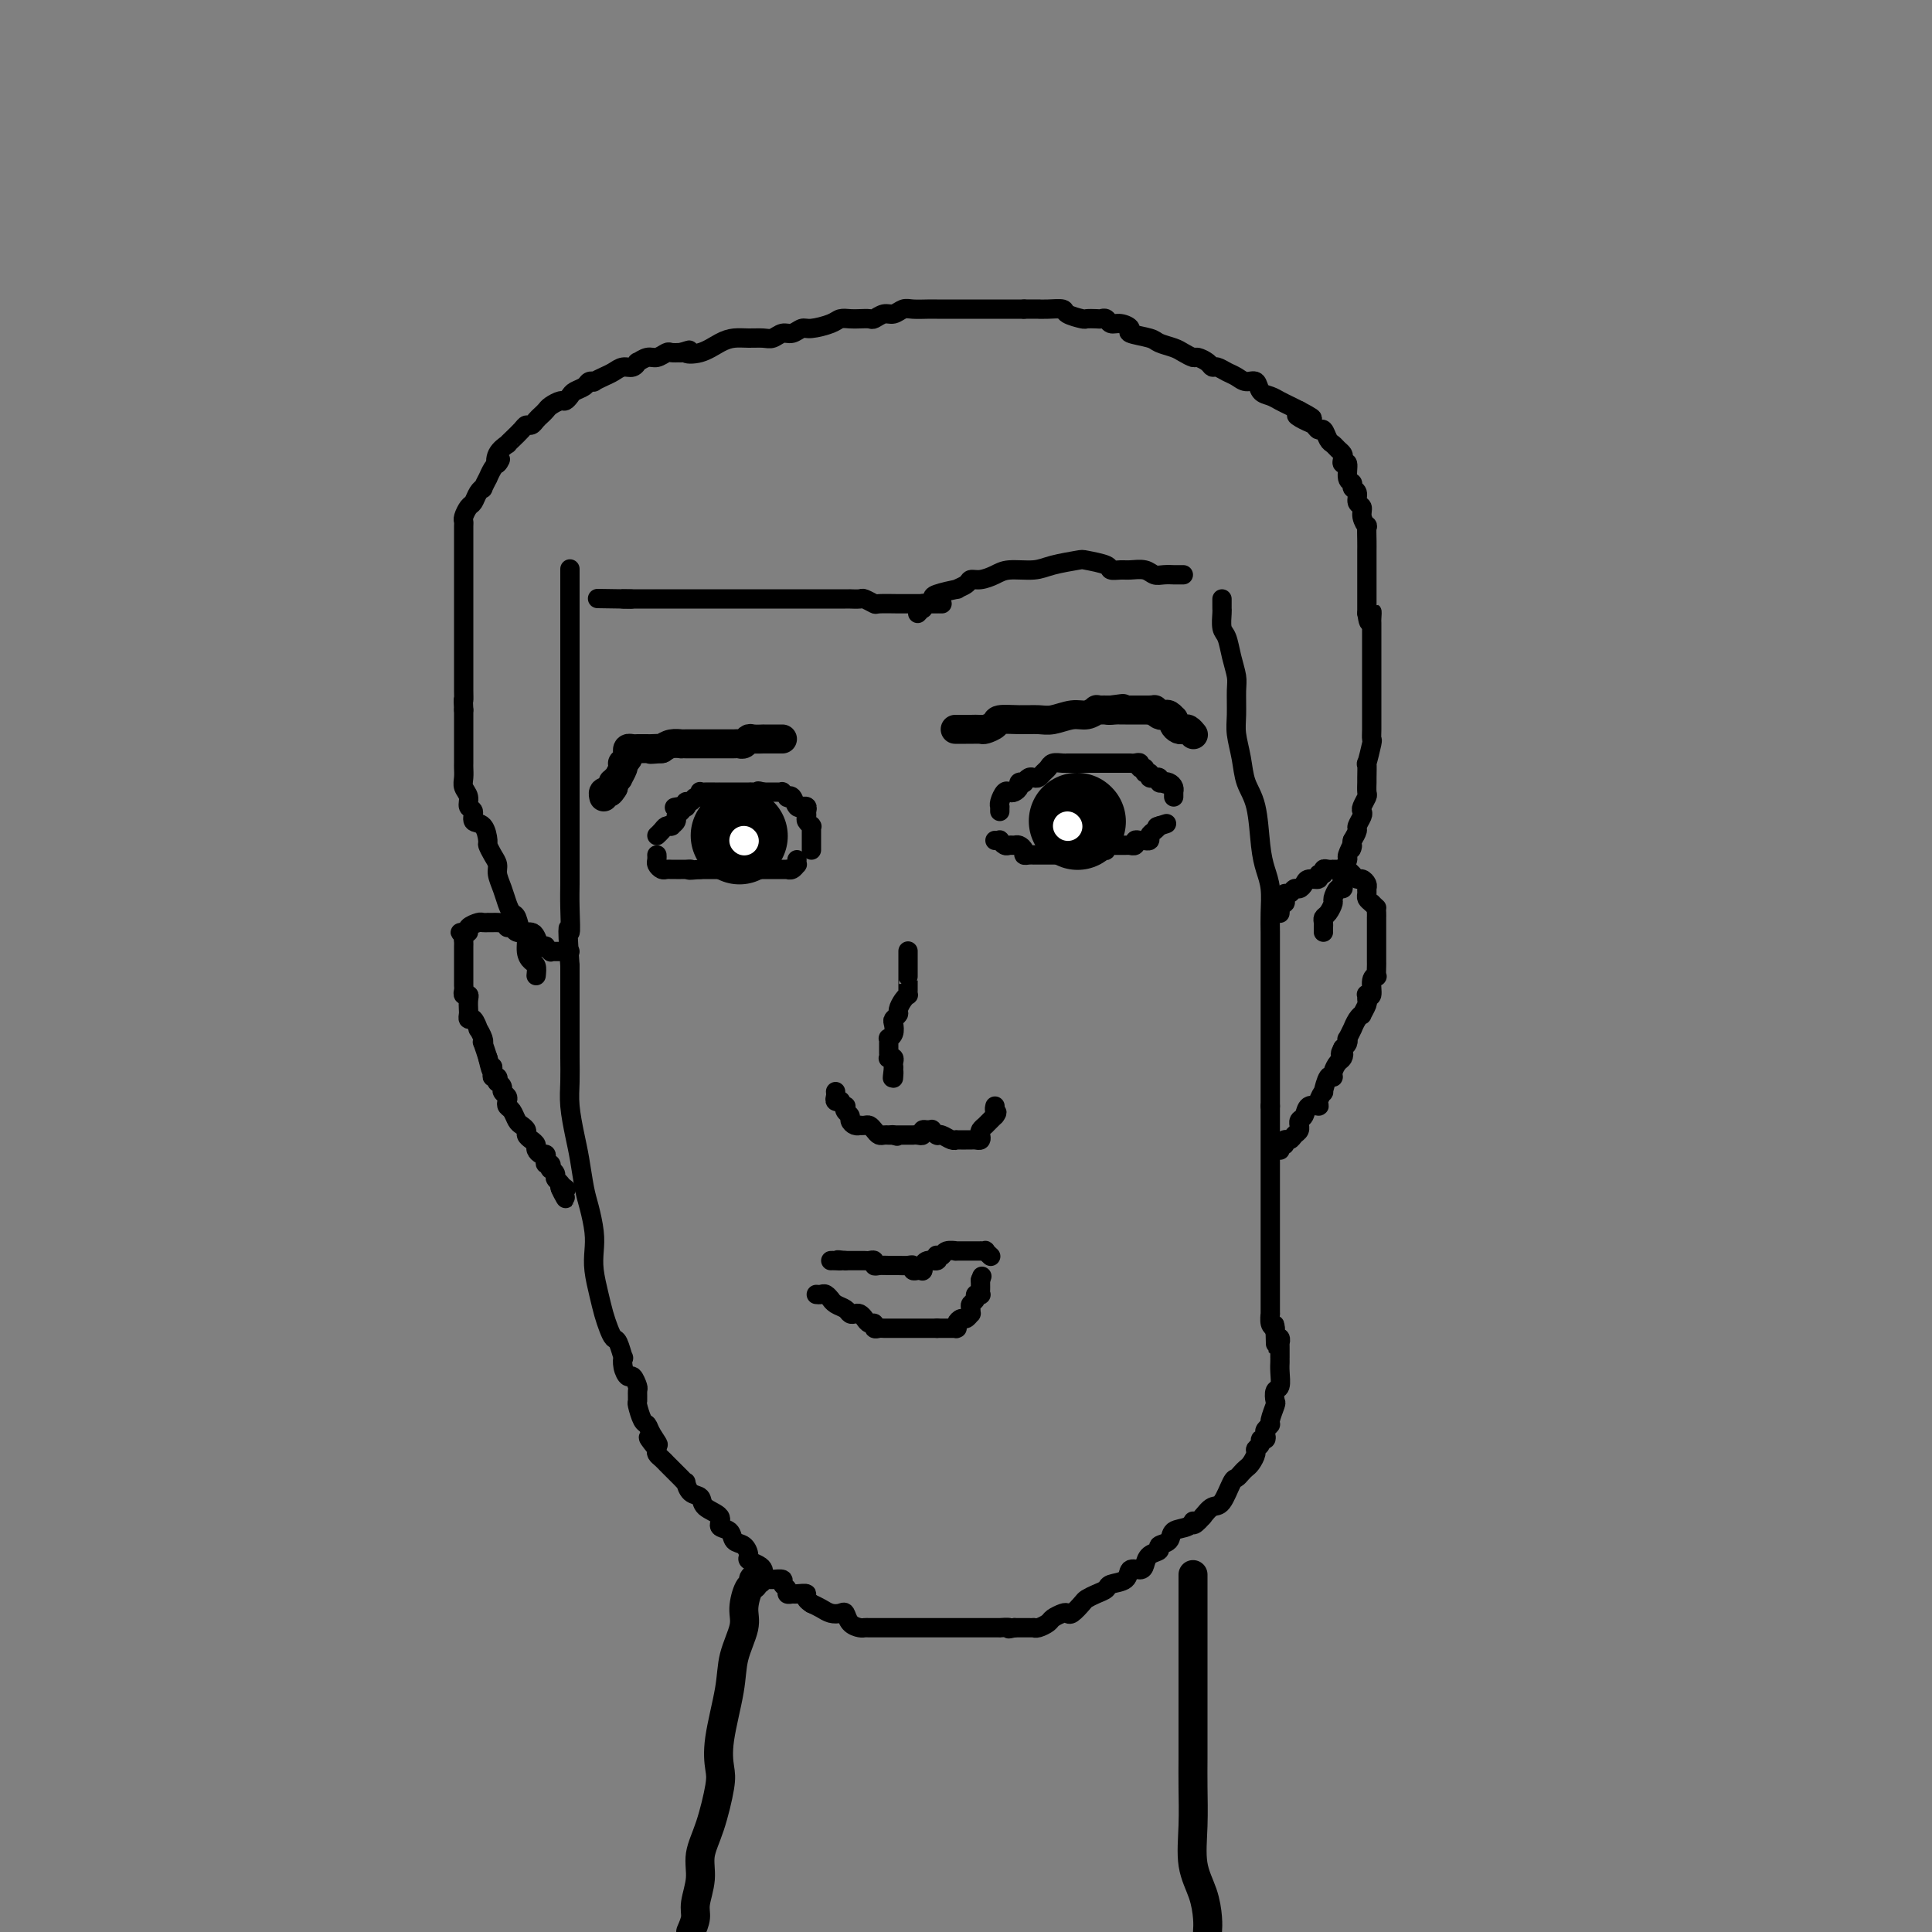<svg viewBox='0 0 400 400' version='1.1' xmlns='http://www.w3.org/2000/svg' xmlns:xlink='http://www.w3.org/1999/xlink'><rect x="0" y="0" width="400" height="400" fill="#808080" stroke="none"/><g fill='none' stroke='#000000' stroke-width='4' stroke-linecap='round' stroke-linejoin='round'><path d='M190,127c0.417,-0.455 0.834,-0.910 1,-1c0.166,-0.090 0.083,0.183 0,0c-0.083,-0.183 -0.164,-0.824 0,-1c0.164,-0.176 0.574,0.111 1,0c0.426,-0.111 0.867,-0.621 1,-1c0.133,-0.379 -0.043,-0.627 1,-1c1.043,-0.373 3.304,-0.870 4,-1c0.696,-0.130 -0.172,0.106 0,0c0.172,-0.106 1.384,-0.554 2,-1c0.616,-0.446 0.636,-0.889 1,-1c0.364,-0.111 1.071,0.111 2,0c0.929,-0.111 2.081,-0.555 3,-1c0.919,-0.445 1.605,-0.890 3,-1c1.395,-0.110 3.499,0.117 5,0c1.501,-0.117 2.401,-0.578 4,-1c1.599,-0.422 3.899,-0.807 5,-1c1.101,-0.193 1.004,-0.195 2,0c0.996,0.195 3.086,0.587 4,1c0.914,0.413 0.654,0.846 1,1c0.346,0.154 1.300,0.027 2,0c0.700,-0.027 1.148,0.045 2,0c0.852,-0.045 2.108,-0.208 3,0c0.892,0.208 1.419,0.788 2,1c0.581,0.212 1.217,0.057 2,0c0.783,-0.057 1.713,-0.015 2,0c0.287,0.015 -0.067,0.004 0,0c0.067,-0.004 0.557,-0.001 1,0c0.443,0.001 0.841,0.000 1,0c0.159,-0.000 0.080,-0.000 0,0'/><path d='M195,125c0.084,0.001 0.168,0.001 -1,0c-1.168,-0.001 -3.588,-0.004 -5,0c-1.412,0.004 -1.816,0.015 -3,0c-1.184,-0.015 -3.148,-0.057 -4,0c-0.852,0.057 -0.592,0.211 -1,0c-0.408,-0.211 -1.486,-0.789 -2,-1c-0.514,-0.211 -0.465,-0.057 -1,0c-0.535,0.057 -1.653,0.015 -2,0c-0.347,-0.015 0.079,-0.004 0,0c-0.079,0.004 -0.662,0.001 -1,0c-0.338,-0.001 -0.432,-0.000 -1,0c-0.568,0.000 -1.610,0.000 -2,0c-0.390,-0.000 -0.128,-0.000 -1,0c-0.872,0.000 -2.879,0.000 -4,0c-1.121,-0.000 -1.355,-0.000 -2,0c-0.645,0.000 -1.702,0.000 -3,0c-1.298,-0.000 -2.838,-0.000 -4,0c-1.162,0.000 -1.945,0.000 -3,0c-1.055,-0.000 -2.382,-0.000 -3,0c-0.618,0.000 -0.526,0.000 -1,0c-0.474,-0.000 -1.515,-0.000 -2,0c-0.485,0.000 -0.413,0.000 -1,0c-0.587,-0.000 -1.834,-0.000 -3,0c-1.166,0.000 -2.252,0.000 -3,0c-0.748,-0.000 -1.160,-0.000 -2,0c-0.840,0.000 -2.109,0.000 -3,0c-0.891,-0.000 -1.405,-0.000 -2,0c-0.595,0.000 -1.273,0.000 -2,0c-0.727,-0.000 -1.503,-0.000 -2,0c-0.497,0.000 -0.713,0.000 -1,0c-0.287,0.000 -0.643,0.000 -1,0'/><path d='M129,124c-10.267,-0.156 -2.933,-0.044 0,0c2.933,0.044 1.467,0.022 0,0'/><path d='M253,124c0.002,0.318 0.004,0.636 0,1c-0.004,0.364 -0.012,0.775 0,1c0.012,0.225 0.046,0.266 0,1c-0.046,0.734 -0.170,2.161 0,3c0.170,0.839 0.634,1.088 1,2c0.366,0.912 0.633,2.486 1,4c0.367,1.514 0.834,2.966 1,4c0.166,1.034 0.032,1.648 0,3c-0.032,1.352 0.037,3.442 0,5c-0.037,1.558 -0.179,2.583 0,4c0.179,1.417 0.678,3.225 1,5c0.322,1.775 0.468,3.516 1,5c0.532,1.484 1.449,2.711 2,5c0.551,2.289 0.736,5.641 1,8c0.264,2.359 0.607,3.725 1,5c0.393,1.275 0.837,2.459 1,4c0.163,1.541 0.044,3.439 0,5c-0.044,1.561 -0.012,2.786 0,4c0.012,1.214 0.003,2.417 0,4c-0.003,1.583 -0.001,3.547 0,5c0.001,1.453 0.000,2.397 0,3c-0.000,0.603 -0.000,0.867 0,2c0.000,1.133 0.000,3.135 0,4c-0.000,0.865 -0.000,0.591 0,2c0.000,1.409 0.000,4.499 0,6c-0.000,1.501 -0.000,1.413 0,2c0.000,0.587 0.000,1.850 0,3c-0.000,1.150 -0.000,2.186 0,3c0.000,0.814 0.000,1.407 0,2'/><path d='M263,229c-0.000,7.725 -0.000,4.539 0,4c0.000,-0.539 0.000,1.570 0,3c-0.000,1.430 -0.000,2.181 0,3c0.000,0.819 0.000,1.705 0,3c-0.000,1.295 -0.000,2.998 0,4c0.000,1.002 0.000,1.304 0,2c-0.000,0.696 -0.000,1.786 0,3c0.000,1.214 0.000,2.551 0,4c-0.000,1.449 -0.000,3.011 0,4c0.000,0.989 0.000,1.405 0,2c-0.000,0.595 -0.000,1.369 0,2c0.000,0.631 0.000,1.120 0,2c-0.000,0.880 -0.001,2.151 0,3c0.001,0.849 0.003,1.274 0,2c-0.003,0.726 -0.011,1.751 0,2c0.011,0.249 0.041,-0.279 0,0c-0.041,0.279 -0.155,1.365 0,2c0.155,0.635 0.577,0.817 1,1'/><path d='M264,275c0.171,7.067 0.098,1.736 0,0c-0.098,-1.736 -0.223,0.125 0,1c0.223,0.875 0.792,0.764 1,1c0.208,0.236 0.056,0.819 0,1c-0.056,0.181 -0.015,-0.040 0,0c0.015,0.040 0.004,0.341 0,1c-0.004,0.659 -0.000,1.676 0,2c0.000,0.324 -0.004,-0.045 0,0c0.004,0.045 0.015,0.503 0,1c-0.015,0.497 -0.055,1.034 0,2c0.055,0.966 0.207,2.360 0,3c-0.207,0.640 -0.772,0.524 -1,1c-0.228,0.476 -0.117,1.542 0,2c0.117,0.458 0.241,0.307 0,1c-0.241,0.693 -0.848,2.228 -1,3c-0.152,0.772 0.151,0.780 0,1c-0.151,0.220 -0.757,0.650 -1,1c-0.243,0.350 -0.122,0.619 0,1c0.122,0.381 0.244,0.875 0,1c-0.244,0.125 -0.853,-0.117 -1,0c-0.147,0.117 0.168,0.595 0,1c-0.168,0.405 -0.818,0.738 -1,1c-0.182,0.262 0.106,0.452 0,1c-0.106,0.548 -0.605,1.453 -1,2c-0.395,0.547 -0.686,0.735 -1,1c-0.314,0.265 -0.650,0.605 -1,1c-0.350,0.395 -0.712,0.843 -1,1c-0.288,0.157 -0.500,0.021 -1,1c-0.500,0.979 -1.289,3.071 -2,4c-0.711,0.929 -1.346,0.694 -2,1c-0.654,0.306 -1.327,1.153 -2,2'/><path d='M249,314c-2.450,2.804 -2.076,1.315 -2,1c0.076,-0.315 -0.146,0.546 -1,1c-0.854,0.454 -2.341,0.502 -3,1c-0.659,0.498 -0.492,1.446 -1,2c-0.508,0.554 -1.693,0.713 -2,1c-0.307,0.287 0.264,0.702 0,1c-0.264,0.298 -1.364,0.479 -2,1c-0.636,0.521 -0.808,1.382 -1,2c-0.192,0.618 -0.404,0.992 -1,1c-0.596,0.008 -1.577,-0.349 -2,0c-0.423,0.349 -0.288,1.403 -1,2c-0.712,0.597 -2.270,0.736 -3,1c-0.730,0.264 -0.633,0.653 -1,1c-0.367,0.347 -1.198,0.654 -2,1c-0.802,0.346 -1.576,0.733 -2,1c-0.424,0.267 -0.499,0.414 -1,1c-0.501,0.586 -1.429,1.610 -2,2c-0.571,0.390 -0.787,0.147 -1,0c-0.213,-0.147 -0.425,-0.197 -1,0c-0.575,0.197 -1.512,0.641 -2,1c-0.488,0.359 -0.526,0.632 -1,1c-0.474,0.368 -1.385,0.831 -2,1c-0.615,0.169 -0.935,0.045 -1,0c-0.065,-0.045 0.123,-0.012 0,0c-0.123,0.012 -0.558,0.003 -1,0c-0.442,-0.003 -0.892,-0.001 -1,0c-0.108,0.001 0.125,0.000 0,0c-0.125,-0.000 -0.607,-0.000 -1,0c-0.393,0.000 -0.696,0.000 -1,0'/><path d='M210,337c-1.950,0.464 -0.825,0.124 -1,0c-0.175,-0.124 -1.651,-0.033 -2,0c-0.349,0.033 0.428,0.009 0,0c-0.428,-0.009 -2.060,-0.002 -3,0c-0.940,0.002 -1.187,0.001 -2,0c-0.813,-0.001 -2.193,-0.000 -3,0c-0.807,0.000 -1.043,0.000 -1,0c0.043,-0.000 0.363,-0.000 0,0c-0.363,0.000 -1.409,0.000 -2,0c-0.591,-0.000 -0.726,-0.000 -1,0c-0.274,0.000 -0.688,0.000 -1,0c-0.312,-0.000 -0.521,-0.000 -1,0c-0.479,0.000 -1.229,0.000 -2,0c-0.771,-0.000 -1.565,-0.000 -2,0c-0.435,0.000 -0.512,0.000 -1,0c-0.488,-0.000 -1.386,-0.000 -2,0c-0.614,0.000 -0.943,0.000 -1,0c-0.057,-0.000 0.157,-0.000 0,0c-0.157,0.000 -0.686,0.000 -1,0c-0.314,-0.000 -0.413,-0.000 -1,0c-0.587,0.000 -1.662,0.001 -2,0c-0.338,-0.001 0.060,-0.002 0,0c-0.060,0.002 -0.580,0.007 -1,0c-0.420,-0.007 -0.742,-0.027 -1,0c-0.258,0.027 -0.453,0.099 -1,0c-0.547,-0.099 -1.445,-0.369 -2,-1c-0.555,-0.631 -0.768,-1.622 -1,-2c-0.232,-0.378 -0.485,-0.143 -1,0c-0.515,0.143 -1.293,0.192 -2,0c-0.707,-0.192 -1.345,-0.626 -2,-1c-0.655,-0.374 -1.328,-0.687 -2,-1'/><path d='M168,332c-1.973,-1.227 -0.906,-1.796 -1,-2c-0.094,-0.204 -1.350,-0.043 -2,0c-0.650,0.043 -0.694,-0.031 -1,0c-0.306,0.031 -0.873,0.166 -1,0c-0.127,-0.166 0.188,-0.633 0,-1c-0.188,-0.367 -0.877,-0.633 -1,-1c-0.123,-0.367 0.321,-0.833 0,-1c-0.321,-0.167 -1.406,-0.034 -2,0c-0.594,0.034 -0.697,-0.032 -1,0c-0.303,0.032 -0.807,0.163 -1,0c-0.193,-0.163 -0.076,-0.620 0,-1c0.076,-0.380 0.109,-0.683 0,-1c-0.109,-0.317 -0.362,-0.647 -1,-1c-0.638,-0.353 -1.661,-0.728 -2,-1c-0.339,-0.272 0.006,-0.439 0,-1c-0.006,-0.561 -0.363,-1.515 -1,-2c-0.637,-0.485 -1.555,-0.500 -2,-1c-0.445,-0.500 -0.419,-1.486 -1,-2c-0.581,-0.514 -1.770,-0.556 -2,-1c-0.230,-0.444 0.498,-1.289 0,-2c-0.498,-0.711 -2.224,-1.286 -3,-2c-0.776,-0.714 -0.602,-1.566 -1,-2c-0.398,-0.434 -1.367,-0.449 -2,-1c-0.633,-0.551 -0.929,-1.639 -1,-2c-0.071,-0.361 0.083,0.005 0,0c-0.083,-0.005 -0.404,-0.383 -1,-1c-0.596,-0.617 -1.466,-1.475 -2,-2c-0.534,-0.525 -0.731,-0.718 -1,-1c-0.269,-0.282 -0.611,-0.653 -1,-1c-0.389,-0.347 -0.825,-0.671 -1,-1c-0.175,-0.329 -0.087,-0.665 0,-1'/><path d='M136,300c-3.510,-4.314 -0.787,-1.597 0,-1c0.787,0.597 -0.364,-0.924 -1,-2c-0.636,-1.076 -0.759,-1.707 -1,-2c-0.241,-0.293 -0.600,-0.248 -1,-1c-0.400,-0.752 -0.842,-2.300 -1,-3c-0.158,-0.700 -0.031,-0.550 0,-1c0.031,-0.450 -0.034,-1.499 0,-2c0.034,-0.501 0.167,-0.454 0,-1c-0.167,-0.546 -0.632,-1.684 -1,-2c-0.368,-0.316 -0.637,0.192 -1,0c-0.363,-0.192 -0.818,-1.083 -1,-2c-0.182,-0.917 -0.090,-1.859 0,-2c0.090,-0.141 0.179,0.518 0,0c-0.179,-0.518 -0.625,-2.213 -1,-3c-0.375,-0.787 -0.679,-0.668 -1,-1c-0.321,-0.332 -0.661,-1.117 -1,-2c-0.339,-0.883 -0.679,-1.865 -1,-3c-0.321,-1.135 -0.625,-2.422 -1,-4c-0.375,-1.578 -0.821,-3.448 -1,-5c-0.179,-1.552 -0.089,-2.785 0,-4c0.089,-1.215 0.179,-2.413 0,-4c-0.179,-1.587 -0.626,-3.565 -1,-5c-0.374,-1.435 -0.675,-2.329 -1,-4c-0.325,-1.671 -0.676,-4.120 -1,-6c-0.324,-1.880 -0.623,-3.192 -1,-5c-0.377,-1.808 -0.833,-4.114 -1,-6c-0.167,-1.886 -0.045,-3.354 0,-5c0.045,-1.646 0.012,-3.472 0,-5c-0.012,-1.528 -0.003,-2.757 0,-4c0.003,-1.243 0.001,-2.498 0,-5c-0.001,-2.502 -0.000,-6.251 0,-10'/><path d='M118,200c-0.774,-11.101 -0.207,-7.352 0,-7c0.207,0.352 0.056,-2.692 0,-5c-0.056,-2.308 -0.015,-3.880 0,-5c0.015,-1.120 0.004,-1.787 0,-3c-0.004,-1.213 -0.001,-2.971 0,-4c0.001,-1.029 0.000,-1.329 0,-2c-0.000,-0.671 -0.000,-1.712 0,-3c0.000,-1.288 0.000,-2.821 0,-4c-0.000,-1.179 -0.000,-2.003 0,-3c0.000,-0.997 0.000,-2.167 0,-3c-0.000,-0.833 -0.000,-1.328 0,-3c0.000,-1.672 0.000,-4.521 0,-6c-0.000,-1.479 -0.000,-1.590 0,-2c0.000,-0.410 0.000,-1.121 0,-2c-0.000,-0.879 -0.000,-1.926 0,-3c0.000,-1.074 0.000,-2.174 0,-3c-0.000,-0.826 -0.000,-1.377 0,-2c0.000,-0.623 0.000,-1.319 0,-2c-0.000,-0.681 -0.000,-1.347 0,-2c0.000,-0.653 0.000,-1.293 0,-2c-0.000,-0.707 -0.000,-1.481 0,-2c0.000,-0.519 0.000,-0.784 0,-1c-0.000,-0.216 -0.000,-0.383 0,-1c0.000,-0.617 0.000,-1.685 0,-2c0.000,-0.315 -0.000,0.122 0,0c0.000,-0.122 0.000,-0.803 0,-1c0.000,-0.197 -0.000,0.092 0,0c0.000,-0.092 0.000,-0.563 0,-1c0.000,-0.437 -0.000,-0.839 0,-1c0.000,-0.161 0.000,-0.080 0,0'/><path d='M118,125c0.000,-12.500 0.000,-6.250 0,0'/><path d='M111,202c0.081,-0.769 0.162,-1.538 0,-2c-0.162,-0.462 -0.568,-0.618 -1,-1c-0.432,-0.382 -0.889,-0.991 -1,-2c-0.111,-1.009 0.125,-2.419 0,-3c-0.125,-0.581 -0.611,-0.332 -1,-1c-0.389,-0.668 -0.683,-2.251 -1,-3c-0.317,-0.749 -0.659,-0.662 -1,-1c-0.341,-0.338 -0.683,-1.101 -1,-2c-0.317,-0.899 -0.611,-1.933 -1,-3c-0.389,-1.067 -0.874,-2.168 -1,-3c-0.126,-0.832 0.108,-1.397 0,-2c-0.108,-0.603 -0.559,-1.246 -1,-2c-0.441,-0.754 -0.874,-1.621 -1,-2c-0.126,-0.379 0.053,-0.272 0,-1c-0.053,-0.728 -0.339,-2.292 -1,-3c-0.661,-0.708 -1.698,-0.560 -2,-1c-0.302,-0.440 0.129,-1.469 0,-2c-0.129,-0.531 -0.819,-0.566 -1,-1c-0.181,-0.434 0.148,-1.267 0,-2c-0.148,-0.733 -0.772,-1.365 -1,-2c-0.228,-0.635 -0.061,-1.272 0,-2c0.061,-0.728 0.016,-1.546 0,-2c-0.016,-0.454 -0.004,-0.544 0,-1c0.004,-0.456 0.001,-1.280 0,-2c-0.001,-0.720 -0.000,-1.337 0,-2c0.000,-0.663 0.000,-1.371 0,-2c-0.000,-0.629 -0.000,-1.180 0,-2c0.000,-0.820 0.000,-1.910 0,-3'/><path d='M96,147c-0.155,-3.143 -0.041,-2.002 0,-2c0.041,0.002 0.011,-1.135 0,-2c-0.011,-0.865 -0.003,-1.458 0,-2c0.003,-0.542 0.001,-1.033 0,-2c-0.001,-0.967 -0.000,-2.409 0,-3c0.000,-0.591 0.000,-0.333 0,-1c-0.000,-0.667 -0.000,-2.261 0,-3c0.000,-0.739 0.000,-0.622 0,-1c-0.000,-0.378 -0.000,-1.251 0,-2c0.000,-0.749 0.000,-1.374 0,-2c-0.000,-0.626 0.000,-1.252 0,-2c-0.000,-0.748 -0.000,-1.619 0,-2c0.000,-0.381 0.000,-0.271 0,-1c-0.000,-0.729 -0.000,-2.297 0,-3c0.000,-0.703 0.000,-0.540 0,-1c-0.000,-0.460 -0.000,-1.541 0,-2c0.000,-0.459 0.000,-0.294 0,-1c-0.000,-0.706 -0.001,-2.282 0,-3c0.001,-0.718 0.003,-0.578 0,-1c-0.003,-0.422 -0.012,-1.408 0,-2c0.012,-0.592 0.044,-0.792 0,-1c-0.044,-0.208 -0.165,-0.424 0,-1c0.165,-0.576 0.618,-1.511 1,-2c0.382,-0.489 0.695,-0.531 1,-1c0.305,-0.469 0.603,-1.364 1,-2c0.397,-0.636 0.894,-1.014 1,-1c0.106,0.014 -0.179,0.421 0,0c0.179,-0.421 0.821,-1.670 1,-2c0.179,-0.330 -0.106,0.257 0,0c0.106,-0.257 0.602,-1.359 1,-2c0.398,-0.641 0.699,-0.820 1,-1'/><path d='M103,96c1.116,-1.923 0.406,-0.230 0,0c-0.406,0.230 -0.508,-1.003 0,-2c0.508,-0.997 1.628,-1.760 2,-2c0.372,-0.240 -0.002,0.042 0,0c0.002,-0.042 0.382,-0.406 1,-1c0.618,-0.594 1.475,-1.416 2,-2c0.525,-0.584 0.718,-0.930 1,-1c0.282,-0.070 0.652,0.136 1,0c0.348,-0.136 0.674,-0.615 1,-1c0.326,-0.385 0.650,-0.677 1,-1c0.350,-0.323 0.724,-0.678 1,-1c0.276,-0.322 0.454,-0.611 1,-1c0.546,-0.389 1.460,-0.878 2,-1c0.540,-0.122 0.708,0.121 1,0c0.292,-0.121 0.709,-0.607 1,-1c0.291,-0.393 0.454,-0.693 1,-1c0.546,-0.307 1.473,-0.621 2,-1c0.527,-0.379 0.655,-0.822 1,-1c0.345,-0.178 0.907,-0.090 1,0c0.093,0.090 -0.284,0.183 0,0c0.284,-0.183 1.229,-0.642 2,-1c0.771,-0.358 1.368,-0.617 2,-1c0.632,-0.383 1.300,-0.891 2,-1c0.700,-0.109 1.433,0.182 2,0c0.567,-0.182 0.968,-0.837 1,-1c0.032,-0.163 -0.304,0.167 0,0c0.304,-0.167 1.250,-0.829 2,-1c0.750,-0.171 1.304,0.150 2,0c0.696,-0.150 1.534,-0.771 2,-1c0.466,-0.229 0.562,-0.065 1,0c0.438,0.065 1.219,0.033 2,0'/><path d='M141,73c3.038,-0.956 1.134,-0.347 1,0c-0.134,0.347 1.501,0.432 3,0c1.499,-0.432 2.863,-1.383 4,-2c1.137,-0.617 2.048,-0.902 3,-1c0.952,-0.098 1.946,-0.011 3,0c1.054,0.011 2.170,-0.054 3,0c0.830,0.054 1.375,0.225 2,0c0.625,-0.225 1.330,-0.848 2,-1c0.670,-0.152 1.306,0.166 2,0c0.694,-0.166 1.446,-0.815 2,-1c0.554,-0.185 0.911,0.094 2,0c1.089,-0.094 2.912,-0.561 4,-1c1.088,-0.439 1.443,-0.848 2,-1c0.557,-0.152 1.318,-0.045 2,0c0.682,0.045 1.285,0.027 2,0c0.715,-0.027 1.543,-0.064 2,0c0.457,0.064 0.544,0.227 1,0c0.456,-0.227 1.281,-0.846 2,-1c0.719,-0.154 1.332,0.155 2,0c0.668,-0.155 1.391,-0.774 2,-1c0.609,-0.226 1.103,-0.061 2,0c0.897,0.061 2.197,0.016 3,0c0.803,-0.016 1.111,-0.004 2,0c0.889,0.004 2.361,0.001 3,0c0.639,-0.001 0.446,-0.000 1,0c0.554,0.000 1.857,0.000 3,0c1.143,-0.000 2.127,-0.000 3,0c0.873,0.000 1.636,0.000 2,0c0.364,-0.000 0.329,-0.000 1,0c0.671,0.000 2.049,0.000 3,0c0.951,-0.000 1.476,-0.000 2,0'/><path d='M212,64c4.473,-0.003 3.157,-0.011 3,0c-0.157,0.011 0.846,0.041 2,0c1.154,-0.041 2.460,-0.155 3,0c0.540,0.155 0.316,0.578 1,1c0.684,0.422 2.278,0.844 3,1c0.722,0.156 0.574,0.046 1,0c0.426,-0.046 1.426,-0.027 2,0c0.574,0.027 0.723,0.063 1,0c0.277,-0.063 0.683,-0.224 1,0c0.317,0.224 0.543,0.834 1,1c0.457,0.166 1.143,-0.110 2,0c0.857,0.110 1.886,0.607 2,1c0.114,0.393 -0.685,0.682 0,1c0.685,0.318 2.856,0.663 4,1c1.144,0.337 1.261,0.664 2,1c0.739,0.336 2.100,0.681 3,1c0.900,0.319 1.341,0.611 2,1c0.659,0.389 1.538,0.874 2,1c0.462,0.126 0.508,-0.107 1,0c0.492,0.107 1.430,0.553 2,1c0.570,0.447 0.771,0.895 1,1c0.229,0.105 0.485,-0.131 1,0c0.515,0.131 1.289,0.630 2,1c0.711,0.370 1.359,0.610 2,1c0.641,0.390 1.274,0.931 2,1c0.726,0.069 1.545,-0.332 2,0c0.455,0.332 0.544,1.398 1,2c0.456,0.602 1.277,0.739 2,1c0.723,0.261 1.349,0.647 2,1c0.651,0.353 1.329,0.672 2,1c0.671,0.328 1.336,0.664 2,1'/><path d='M269,85c5.383,2.807 1.340,1.325 0,1c-1.340,-0.325 0.022,0.508 1,1c0.978,0.492 1.571,0.642 2,1c0.429,0.358 0.692,0.922 1,1c0.308,0.078 0.661,-0.330 1,0c0.339,0.330 0.666,1.397 1,2c0.334,0.603 0.677,0.740 1,1c0.323,0.260 0.627,0.641 1,1c0.373,0.359 0.817,0.695 1,1c0.183,0.305 0.106,0.578 0,1c-0.106,0.422 -0.240,0.992 0,1c0.240,0.008 0.853,-0.546 1,0c0.147,0.546 -0.172,2.192 0,3c0.172,0.808 0.835,0.779 1,1c0.165,0.221 -0.167,0.691 0,1c0.167,0.309 0.833,0.455 1,1c0.167,0.545 -0.166,1.488 0,2c0.166,0.512 0.829,0.592 1,1c0.171,0.408 -0.150,1.145 0,2c0.150,0.855 0.772,1.828 1,2c0.228,0.172 0.061,-0.457 0,0c-0.061,0.457 -0.016,2.000 0,3c0.016,1.000 0.004,1.456 0,2c-0.004,0.544 -0.001,1.177 0,2c0.001,0.823 0.000,1.835 0,2c-0.000,0.165 -0.000,-0.518 0,0c0.000,0.518 0.000,2.235 0,3c-0.000,0.765 -0.000,0.576 0,1c0.000,0.424 0.000,1.460 0,2c-0.000,0.540 -0.000,0.583 0,1c0.000,0.417 0.000,1.209 0,2'/><path d='M283,127c0.536,3.815 0.876,0.853 1,0c0.124,-0.853 0.033,0.404 0,1c-0.033,0.596 -0.009,0.529 0,1c0.009,0.471 0.002,1.478 0,2c-0.002,0.522 -0.001,0.559 0,1c0.001,0.441 0.000,1.285 0,2c-0.000,0.715 -0.000,1.301 0,2c0.000,0.699 0.000,1.509 0,2c-0.000,0.491 -0.000,0.661 0,1c0.000,0.339 -0.000,0.847 0,1c0.000,0.153 0.000,-0.050 0,1c-0.000,1.050 -0.000,3.352 0,4c0.000,0.648 0.000,-0.357 0,0c-0.000,0.357 -0.000,2.075 0,3c0.000,0.925 0.001,1.056 0,1c-0.001,-0.056 -0.004,-0.301 0,0c0.004,0.301 0.015,1.146 0,2c-0.015,0.854 -0.057,1.718 0,2c0.057,0.282 0.211,-0.017 0,1c-0.211,1.017 -0.789,3.351 -1,4c-0.211,0.649 -0.056,-0.388 0,0c0.056,0.388 0.011,2.202 0,3c-0.011,0.798 0.011,0.581 0,1c-0.011,0.419 -0.054,1.473 0,2c0.054,0.527 0.207,0.526 0,1c-0.207,0.474 -0.773,1.422 -1,2c-0.227,0.578 -0.116,0.788 0,1c0.116,0.212 0.237,0.428 0,1c-0.237,0.572 -0.833,1.500 -1,2c-0.167,0.500 0.095,0.571 0,1c-0.095,0.429 -0.548,1.214 -1,2'/><path d='M280,174c-0.554,3.204 0.062,1.215 0,1c-0.062,-0.215 -0.800,1.344 -1,2c-0.200,0.656 0.140,0.408 0,1c-0.140,0.592 -0.759,2.022 -1,3c-0.241,0.978 -0.102,1.504 0,2c0.102,0.496 0.168,0.963 0,1c-0.168,0.037 -0.571,-0.355 -1,0c-0.429,0.355 -0.886,1.457 -1,2c-0.114,0.543 0.113,0.526 0,1c-0.113,0.474 -0.566,1.437 -1,2c-0.434,0.563 -0.848,0.725 -1,1c-0.152,0.275 -0.041,0.661 0,1c0.041,0.339 0.011,0.630 0,1c-0.011,0.370 -0.003,0.820 0,1c0.003,0.180 0.002,0.090 0,0'/><path d='M265,189c0.002,-0.022 0.004,-0.044 0,0c-0.004,0.044 -0.015,0.153 0,0c0.015,-0.153 0.056,-0.567 0,-1c-0.056,-0.433 -0.208,-0.886 0,-1c0.208,-0.114 0.777,0.109 1,0c0.223,-0.109 0.101,-0.550 0,-1c-0.101,-0.450 -0.181,-0.908 0,-1c0.181,-0.092 0.625,0.181 1,0c0.375,-0.181 0.683,-0.818 1,-1c0.317,-0.182 0.644,0.091 1,0c0.356,-0.091 0.740,-0.545 1,-1c0.260,-0.455 0.395,-0.910 1,-1c0.605,-0.090 1.682,0.186 2,0c0.318,-0.186 -0.121,-0.834 0,-1c0.121,-0.166 0.802,0.152 1,0c0.198,-0.152 -0.088,-0.773 0,-1c0.088,-0.227 0.549,-0.061 1,0c0.451,0.061 0.890,0.016 1,0c0.110,-0.016 -0.110,-0.004 0,0c0.110,0.004 0.551,0.000 1,0c0.449,-0.000 0.908,0.003 1,0c0.092,-0.003 -0.183,-0.011 0,0c0.183,0.011 0.822,0.041 1,0c0.178,-0.041 -0.106,-0.151 0,0c0.106,0.151 0.603,0.565 1,1c0.397,0.435 0.695,0.890 1,1c0.305,0.110 0.617,-0.125 1,0c0.383,0.125 0.837,0.611 1,1c0.163,0.389 0.033,0.682 0,1c-0.033,0.318 0.030,0.663 0,1c-0.030,0.337 -0.151,0.668 0,1c0.151,0.332 0.576,0.666 1,1'/><path d='M284,187c1.309,1.267 1.083,0.934 1,1c-0.083,0.066 -0.022,0.529 0,1c0.022,0.471 0.006,0.948 0,1c-0.006,0.052 -0.002,-0.320 0,0c0.002,0.320 0.000,1.334 0,2c-0.000,0.666 -0.000,0.986 0,1c0.000,0.014 0.000,-0.276 0,0c-0.000,0.276 0.000,1.119 0,2c-0.000,0.881 -0.000,1.799 0,2c0.000,0.201 0.001,-0.314 0,0c-0.001,0.314 -0.004,1.458 0,2c0.004,0.542 0.016,0.482 0,1c-0.016,0.518 -0.061,1.613 0,2c0.061,0.387 0.227,0.064 0,0c-0.227,-0.064 -0.846,0.130 -1,1c-0.154,0.870 0.156,2.417 0,3c-0.156,0.583 -0.778,0.202 -1,0c-0.222,-0.202 -0.045,-0.226 0,0c0.045,0.226 -0.043,0.703 0,1c0.043,0.297 0.218,0.413 0,1c-0.218,0.587 -0.828,1.644 -1,2c-0.172,0.356 0.094,0.012 0,0c-0.094,-0.012 -0.547,0.308 -1,1c-0.453,0.692 -0.905,1.758 -1,2c-0.095,0.242 0.168,-0.338 0,0c-0.168,0.338 -0.767,1.596 -1,2c-0.233,0.404 -0.101,-0.045 0,0c0.101,0.045 0.172,0.584 0,1c-0.172,0.416 -0.586,0.708 -1,1'/><path d='M278,217c-0.940,1.876 -0.290,1.068 0,1c0.290,-0.068 0.219,0.606 0,1c-0.219,0.394 -0.584,0.510 -1,1c-0.416,0.490 -0.881,1.355 -1,2c-0.119,0.645 0.107,1.069 0,1c-0.107,-0.069 -0.549,-0.631 -1,0c-0.451,0.631 -0.912,2.454 -1,3c-0.088,0.546 0.198,-0.187 0,0c-0.198,0.187 -0.880,1.293 -1,2c-0.120,0.707 0.322,1.017 0,1c-0.322,-0.017 -1.407,-0.359 -2,0c-0.593,0.359 -0.694,1.420 -1,2c-0.306,0.580 -0.817,0.680 -1,1c-0.183,0.320 -0.038,0.860 0,1c0.038,0.140 -0.032,-0.121 0,0c0.032,0.121 0.167,0.625 0,1c-0.167,0.375 -0.637,0.621 -1,1c-0.363,0.379 -0.619,0.890 -1,1c-0.381,0.110 -0.887,-0.180 -1,0c-0.113,0.180 0.165,0.832 0,1c-0.165,0.168 -0.775,-0.147 -1,0c-0.225,0.147 -0.064,0.756 0,1c0.064,0.244 0.032,0.122 0,0'/><path d='M118,197c-0.304,-0.000 -0.607,-0.000 -1,0c-0.393,0.000 -0.875,0.001 -1,0c-0.125,-0.001 0.106,-0.004 0,0c-0.106,0.004 -0.549,0.015 -1,0c-0.451,-0.015 -0.908,-0.055 -1,0c-0.092,0.055 0.183,0.204 0,0c-0.183,-0.204 -0.822,-0.762 -1,-1c-0.178,-0.238 0.106,-0.155 0,0c-0.106,0.155 -0.601,0.381 -1,0c-0.399,-0.381 -0.702,-1.369 -1,-2c-0.298,-0.631 -0.590,-0.905 -1,-1c-0.410,-0.095 -0.937,-0.010 -1,0c-0.063,0.010 0.338,-0.054 0,0c-0.338,0.054 -1.414,0.225 -2,0c-0.586,-0.225 -0.682,-0.845 -1,-1c-0.318,-0.155 -0.858,0.155 -1,0c-0.142,-0.155 0.116,-0.773 0,-1c-0.116,-0.227 -0.604,-0.061 -1,0c-0.396,0.061 -0.698,0.016 -1,0c-0.302,-0.016 -0.605,-0.005 -1,0c-0.395,0.005 -0.884,0.004 -1,0c-0.116,-0.004 0.141,-0.011 0,0c-0.141,0.011 -0.682,0.042 -1,0c-0.318,-0.042 -0.415,-0.156 -1,0c-0.585,0.156 -1.657,0.580 -2,1c-0.343,0.420 0.045,0.834 0,1c-0.045,0.166 -0.522,0.083 -1,0'/><path d='M96,193c-1.392,0.262 -0.373,-0.084 0,0c0.373,0.084 0.100,0.596 0,1c-0.100,0.404 -0.027,0.700 0,1c0.027,0.300 0.007,0.605 0,1c-0.007,0.395 -0.002,0.879 0,1c0.002,0.121 0.001,-0.123 0,0c-0.001,0.123 -0.000,0.611 0,1c0.000,0.389 0.000,0.678 0,1c-0.000,0.322 0.000,0.678 0,1c-0.000,0.322 -0.000,0.611 0,1c0.000,0.389 0.000,0.877 0,1c-0.000,0.123 -0.001,-0.121 0,0c0.001,0.121 0.004,0.606 0,1c-0.004,0.394 -0.015,0.696 0,1c0.015,0.304 0.057,0.610 0,1c-0.057,0.390 -0.211,0.864 0,1c0.211,0.136 0.788,-0.064 1,0c0.212,0.064 0.060,0.393 0,1c-0.060,0.607 -0.026,1.491 0,2c0.026,0.509 0.044,0.642 0,1c-0.044,0.358 -0.152,0.939 0,1c0.152,0.061 0.563,-0.400 1,0c0.437,0.400 0.901,1.659 1,2c0.099,0.341 -0.166,-0.237 0,0c0.166,0.237 0.762,1.289 1,2c0.238,0.711 0.116,1.080 0,1c-0.116,-0.080 -0.227,-0.609 0,0c0.227,0.609 0.792,2.356 1,3c0.208,0.644 0.059,0.184 0,0c-0.059,-0.184 -0.030,-0.092 0,0'/><path d='M101,219c0.996,4.432 0.985,2.512 1,2c0.015,-0.512 0.055,0.384 0,1c-0.055,0.616 -0.207,0.953 0,1c0.207,0.047 0.772,-0.195 1,0c0.228,0.195 0.117,0.826 0,1c-0.117,0.174 -0.241,-0.108 0,0c0.241,0.108 0.849,0.607 1,1c0.151,0.393 -0.153,0.682 0,1c0.153,0.318 0.762,0.666 1,1c0.238,0.334 0.105,0.653 0,1c-0.105,0.347 -0.182,0.723 0,1c0.182,0.277 0.622,0.455 1,1c0.378,0.545 0.692,1.455 1,2c0.308,0.545 0.608,0.723 1,1c0.392,0.277 0.875,0.651 1,1c0.125,0.349 -0.107,0.672 0,1c0.107,0.328 0.554,0.662 1,1c0.446,0.338 0.890,0.682 1,1c0.110,0.318 -0.115,0.611 0,1c0.115,0.389 0.570,0.874 1,1c0.430,0.126 0.833,-0.106 1,0c0.167,0.106 0.096,0.549 0,1c-0.096,0.451 -0.218,0.908 0,1c0.218,0.092 0.775,-0.183 1,0c0.225,0.183 0.116,0.822 0,1c-0.116,0.178 -0.241,-0.107 0,0c0.241,0.107 0.848,0.606 1,1c0.152,0.394 -0.151,0.683 0,1c0.151,0.317 0.758,0.662 1,1c0.242,0.338 0.121,0.669 0,1'/><path d='M116,246c2.262,4.179 0.417,1.125 0,0c-0.417,-1.125 0.595,-0.321 1,0c0.405,0.321 0.202,0.161 0,0'/><path d='M188,197c0.000,-0.092 0.000,-0.184 0,0c-0.000,0.184 -0.000,0.646 0,1c0.000,0.354 0.000,0.602 0,1c-0.000,0.398 -0.000,0.946 0,1c0.000,0.054 0.000,-0.385 0,0c-0.000,0.385 -0.000,1.596 0,2c0.000,0.404 0.001,0.003 0,0c-0.001,-0.003 -0.003,0.394 0,1c0.003,0.606 0.011,1.423 0,2c-0.011,0.577 -0.040,0.914 0,1c0.040,0.086 0.151,-0.079 0,0c-0.151,0.079 -0.562,0.401 -1,1c-0.438,0.599 -0.901,1.473 -1,2c-0.099,0.527 0.166,0.705 0,1c-0.166,0.295 -0.762,0.705 -1,1c-0.238,0.295 -0.116,0.475 0,1c0.116,0.525 0.227,1.394 0,2c-0.227,0.606 -0.793,0.950 -1,1c-0.207,0.050 -0.056,-0.194 0,0c0.056,0.194 0.015,0.826 0,1c-0.015,0.174 -0.005,-0.111 0,0c0.005,0.111 0.005,0.617 0,1c-0.005,0.383 -0.015,0.641 0,1c0.015,0.359 0.057,0.817 0,1c-0.057,0.183 -0.211,0.090 0,0c0.211,-0.090 0.788,-0.178 1,0c0.212,0.178 0.061,0.622 0,1c-0.061,0.378 -0.030,0.689 0,1'/><path d='M185,221c-0.464,3.879 -0.124,1.576 0,1c0.124,-0.576 0.033,0.576 0,1c-0.033,0.424 -0.010,0.121 0,0c0.010,-0.121 0.005,-0.061 0,0'/><path d='M173,226c0.032,0.312 0.065,0.623 0,1c-0.065,0.377 -0.227,0.818 0,1c0.227,0.182 0.844,0.104 1,0c0.156,-0.104 -0.151,-0.235 0,0c0.151,0.235 0.758,0.836 1,1c0.242,0.164 0.120,-0.110 0,0c-0.120,0.110 -0.238,0.604 0,1c0.238,0.396 0.834,0.695 1,1c0.166,0.305 -0.096,0.618 0,1c0.096,0.382 0.551,0.834 1,1c0.449,0.166 0.894,0.047 1,0c0.106,-0.047 -0.126,-0.023 0,0c0.126,0.023 0.611,0.045 1,0c0.389,-0.045 0.682,-0.156 1,0c0.318,0.156 0.663,0.578 1,1c0.337,0.422 0.668,0.845 1,1c0.332,0.155 0.666,0.042 1,0c0.334,-0.042 0.667,-0.012 1,0c0.333,0.012 0.667,0.006 1,0'/><path d='M185,235c1.405,0.464 0.419,0.124 0,0c-0.419,-0.124 -0.271,-0.033 0,0c0.271,0.033 0.665,0.009 1,0c0.335,-0.009 0.611,-0.002 1,0c0.389,0.002 0.892,0.000 1,0c0.108,-0.000 -0.177,0.001 0,0c0.177,-0.001 0.817,-0.004 1,0c0.183,0.004 -0.092,0.015 0,0c0.092,-0.015 0.550,-0.056 1,0c0.450,0.056 0.890,0.207 1,0c0.110,-0.207 -0.112,-0.774 0,-1c0.112,-0.226 0.556,-0.113 1,0'/><path d='M192,234c1.249,-0.216 0.873,-0.255 1,0c0.127,0.255 0.759,0.804 1,1c0.241,0.196 0.093,0.038 0,0c-0.093,-0.038 -0.131,0.042 0,0c0.131,-0.042 0.430,-0.207 1,0c0.570,0.207 1.409,0.788 2,1c0.591,0.212 0.932,0.057 1,0c0.068,-0.057 -0.137,-0.015 0,0c0.137,0.015 0.615,0.005 1,0c0.385,-0.005 0.678,-0.004 1,0c0.322,0.004 0.674,0.012 1,0c0.326,-0.012 0.627,-0.046 1,0c0.373,0.046 0.818,0.170 1,0c0.182,-0.170 0.101,-0.633 0,-1c-0.101,-0.367 -0.220,-0.637 0,-1c0.220,-0.363 0.780,-0.818 1,-1c0.220,-0.182 0.100,-0.090 0,0c-0.100,0.090 -0.181,0.178 0,0c0.181,-0.178 0.623,-0.622 1,-1c0.377,-0.378 0.688,-0.689 1,-1'/><path d='M206,231c0.774,-0.940 0.208,-0.792 0,-1c-0.208,-0.208 -0.060,-0.774 0,-1c0.060,-0.226 0.030,-0.113 0,0'/><path d='M191,263c-0.004,0.122 -0.008,0.244 0,0c0.008,-0.244 0.027,-0.854 0,-1c-0.027,-0.146 -0.099,0.171 0,0c0.099,-0.171 0.370,-0.829 1,-1c0.630,-0.171 1.620,0.147 2,0c0.380,-0.147 0.149,-0.757 0,-1c-0.149,-0.243 -0.215,-0.118 0,0c0.215,0.118 0.710,0.228 1,0c0.290,-0.228 0.373,-0.793 1,-1c0.627,-0.207 1.798,-0.055 2,0c0.202,0.055 -0.563,0.015 0,0c0.563,-0.015 2.456,-0.004 3,0c0.544,0.004 -0.262,-0.000 0,0c0.262,0.000 1.590,0.004 2,0c0.410,-0.004 -0.100,-0.015 0,0c0.100,0.015 0.810,0.056 1,0c0.190,-0.056 -0.141,-0.207 0,0c0.141,0.207 0.755,0.774 1,1c0.245,0.226 0.123,0.113 0,0'/><path d='M191,263c0.082,0.008 0.163,0.016 0,0c-0.163,-0.016 -0.572,-0.057 -1,0c-0.428,0.057 -0.877,0.211 -1,0c-0.123,-0.211 0.080,-0.789 0,-1c-0.080,-0.211 -0.442,-0.056 -1,0c-0.558,0.056 -1.312,0.011 -2,0c-0.688,-0.011 -1.312,0.011 -2,0c-0.688,-0.011 -1.441,-0.056 -2,0c-0.559,0.056 -0.924,0.211 -1,0c-0.076,-0.211 0.138,-0.789 0,-1c-0.138,-0.211 -0.628,-0.057 -1,0c-0.372,0.057 -0.625,0.015 -1,0c-0.375,-0.015 -0.870,-0.004 -1,0c-0.130,0.004 0.105,0.001 0,0c-0.105,-0.001 -0.550,-0.000 -1,0c-0.450,0.000 -0.904,0.000 -1,0c-0.096,-0.000 0.166,-0.000 0,0c-0.166,0.000 -0.762,0.000 -1,0c-0.238,-0.000 -0.119,-0.000 0,0'/><path d='M175,261c-2.657,-0.309 -1.300,-0.083 -1,0c0.300,0.083 -0.456,0.022 -1,0c-0.544,-0.022 -0.877,-0.006 -1,0c-0.123,0.006 -0.035,0.002 0,0c0.035,-0.002 0.018,-0.001 0,0'/><path d='M169,268c0.341,0.032 0.682,0.064 1,0c0.318,-0.064 0.614,-0.225 1,0c0.386,0.225 0.863,0.834 1,1c0.137,0.166 -0.065,-0.113 0,0c0.065,0.113 0.399,0.618 1,1c0.601,0.382 1.471,0.641 2,1c0.529,0.359 0.719,0.818 1,1c0.281,0.182 0.654,0.086 1,0c0.346,-0.086 0.666,-0.163 1,0c0.334,0.163 0.681,0.565 1,1c0.319,0.435 0.609,0.901 1,1c0.391,0.099 0.883,-0.170 1,0c0.117,0.170 -0.141,0.778 0,1c0.141,0.222 0.682,0.060 1,0c0.318,-0.060 0.414,-0.016 1,0c0.586,0.016 1.662,0.004 2,0c0.338,-0.004 -0.063,-0.001 0,0c0.063,0.001 0.589,0.000 1,0c0.411,-0.000 0.705,-0.000 1,0c0.295,0.000 0.590,0.000 1,0c0.410,-0.000 0.936,-0.000 1,0c0.064,0.000 -0.333,0.000 0,0c0.333,-0.000 1.396,-0.000 2,0c0.604,0.000 0.750,0.000 1,0c0.250,-0.000 0.603,-0.000 1,0c0.397,0.000 0.838,0.000 1,0c0.162,-0.000 0.046,-0.000 0,0c-0.046,0.000 -0.023,0.000 0,0'/><path d='M194,275c1.900,0.000 1.150,0.001 1,0c-0.150,-0.001 0.299,-0.003 1,0c0.701,0.003 1.655,0.011 2,0c0.345,-0.011 0.081,-0.040 0,0c-0.081,0.040 0.021,0.150 0,0c-0.021,-0.150 -0.163,-0.561 0,-1c0.163,-0.439 0.632,-0.905 1,-1c0.368,-0.095 0.633,0.182 1,0c0.367,-0.182 0.834,-0.822 1,-1c0.166,-0.178 0.029,0.106 0,0c-0.029,-0.106 0.048,-0.603 0,-1c-0.048,-0.397 -0.223,-0.694 0,-1c0.223,-0.306 0.844,-0.621 1,-1c0.156,-0.379 -0.154,-0.823 0,-1c0.154,-0.177 0.773,-0.089 1,0c0.227,0.089 0.061,0.178 0,0c-0.061,-0.178 -0.016,-0.625 0,-1c0.016,-0.375 0.005,-0.679 0,-1c-0.005,-0.321 -0.002,-0.661 0,-1'/><path d='M203,265c0.500,-1.333 0.250,-0.667 0,0'/><path d='M206,174c0.447,0.030 0.893,0.061 1,0c0.107,-0.061 -0.126,-0.213 0,0c0.126,0.213 0.612,0.792 1,1c0.388,0.208 0.678,0.045 1,0c0.322,-0.045 0.678,0.026 1,0c0.322,-0.026 0.612,-0.151 1,0c0.388,0.151 0.874,0.576 1,1c0.126,0.424 -0.107,0.846 0,1c0.107,0.154 0.555,0.041 1,0c0.445,-0.041 0.889,-0.011 1,0c0.111,0.011 -0.110,0.003 0,0c0.110,-0.003 0.550,-0.001 1,0c0.450,0.001 0.908,0.000 1,0c0.092,-0.000 -0.183,-0.000 0,0c0.183,0.000 0.822,0.000 1,0c0.178,-0.000 -0.106,-0.000 0,0c0.106,0.000 0.603,0.000 1,0c0.397,-0.000 0.694,-0.000 1,0c0.306,0.000 0.621,0.000 1,0c0.379,-0.000 0.823,-0.000 1,0c0.177,0.000 0.089,0.000 0,0'/><path d='M221,177c2.501,0.464 1.252,0.125 1,0c-0.252,-0.125 0.492,-0.037 1,0c0.508,0.037 0.780,0.024 1,0c0.220,-0.024 0.389,-0.058 1,0c0.611,0.058 1.665,0.208 2,0c0.335,-0.208 -0.050,-0.774 0,-1c0.050,-0.226 0.534,-0.113 1,0c0.466,0.113 0.912,0.226 1,0c0.088,-0.226 -0.184,-0.793 0,-1c0.184,-0.207 0.822,-0.056 1,0c0.178,0.056 -0.106,0.015 0,0c0.106,-0.015 0.602,-0.004 1,0c0.398,0.004 0.699,0.002 1,0c0.301,-0.002 0.602,-0.004 1,0c0.398,0.004 0.894,0.015 1,0c0.106,-0.015 -0.178,-0.057 0,0c0.178,0.057 0.817,0.211 1,0c0.183,-0.211 -0.091,-0.788 0,-1c0.091,-0.212 0.545,-0.060 1,0c0.455,0.060 0.909,0.027 1,0c0.091,-0.027 -0.183,-0.049 0,0c0.183,0.049 0.822,0.168 1,0c0.178,-0.168 -0.106,-0.622 0,-1c0.106,-0.378 0.602,-0.679 1,-1c0.398,-0.321 0.699,-0.660 1,-1'/><path d='M240,171c2.956,-0.933 0.844,-0.267 0,0c-0.844,0.267 -0.422,0.133 0,0'/><path d='M207,168c-0.000,-0.424 -0.001,-0.847 0,-1c0.001,-0.153 0.003,-0.034 0,0c-0.003,0.034 -0.012,-0.015 0,0c0.012,0.015 0.044,0.096 0,0c-0.044,-0.096 -0.165,-0.368 0,-1c0.165,-0.632 0.618,-1.623 1,-2c0.382,-0.377 0.695,-0.140 1,0c0.305,0.140 0.603,0.182 1,0c0.397,-0.182 0.894,-0.588 1,-1c0.106,-0.412 -0.179,-0.828 0,-1c0.179,-0.172 0.821,-0.098 1,0c0.179,0.098 -0.107,0.219 0,0c0.107,-0.219 0.606,-0.779 1,-1c0.394,-0.221 0.682,-0.101 1,0c0.318,0.101 0.666,0.185 1,0c0.334,-0.185 0.654,-0.638 1,-1c0.346,-0.362 0.719,-0.633 1,-1c0.281,-0.367 0.471,-0.830 1,-1c0.529,-0.170 1.398,-0.045 2,0c0.602,0.045 0.935,0.012 1,0c0.065,-0.012 -0.140,-0.003 0,0c0.140,0.003 0.625,0.001 1,0c0.375,-0.001 0.639,-0.000 1,0c0.361,0.000 0.817,0.000 1,0c0.183,-0.000 0.091,-0.000 0,0'/><path d='M224,158c1.166,-0.000 1.082,-0.000 1,0c-0.082,0.000 -0.163,0.000 0,0c0.163,-0.000 0.570,-0.000 1,0c0.430,0.000 0.885,0.000 1,0c0.115,-0.000 -0.108,-0.000 0,0c0.108,0.000 0.549,0.000 1,0c0.451,-0.000 0.912,-0.000 1,0c0.088,0.000 -0.198,0.000 0,0c0.198,-0.000 0.880,-0.000 1,0c0.120,0.000 -0.321,0.000 0,0c0.321,-0.000 1.406,-0.000 2,0c0.594,0.000 0.698,0.000 1,0c0.302,-0.000 0.803,-0.001 1,0c0.197,0.001 0.090,0.004 0,0c-0.090,-0.004 -0.164,-0.016 0,0c0.164,0.016 0.565,0.061 1,0c0.435,-0.061 0.905,-0.228 1,0c0.095,0.228 -0.186,0.849 0,1c0.186,0.151 0.838,-0.170 1,0c0.162,0.170 -0.168,0.830 0,1c0.168,0.170 0.834,-0.152 1,0c0.166,0.152 -0.166,0.776 0,1c0.166,0.224 0.832,0.046 1,0c0.168,-0.046 -0.161,0.039 0,0c0.161,-0.039 0.813,-0.203 1,0c0.187,0.203 -0.089,0.772 0,1c0.089,0.228 0.545,0.114 1,0'/><path d='M241,162c0.729,0.631 0.052,0.208 0,0c-0.052,-0.208 0.522,-0.200 1,0c0.478,0.200 0.860,0.593 1,1c0.140,0.407 0.037,0.827 0,1c-0.037,0.173 -0.010,0.098 0,0c0.010,-0.098 0.003,-0.219 0,0c-0.003,0.219 -0.001,0.777 0,1c0.001,0.223 0.000,0.112 0,0'/><path d='M165,178c-0.022,0.453 -0.043,0.906 0,1c0.043,0.094 0.152,-0.171 0,0c-0.152,0.171 -0.565,0.778 -1,1c-0.435,0.222 -0.894,0.060 -1,0c-0.106,-0.060 0.140,-0.016 0,0c-0.140,0.016 -0.668,0.004 -1,0c-0.332,-0.004 -0.470,-0.001 -1,0c-0.530,0.001 -1.453,0.000 -2,0c-0.547,-0.000 -0.719,-0.000 -1,0c-0.281,0.000 -0.671,0.000 -1,0c-0.329,-0.000 -0.598,-0.000 -1,0c-0.402,0.000 -0.937,0.000 -1,0c-0.063,-0.000 0.347,-0.000 0,0c-0.347,0.000 -1.452,0.000 -2,0c-0.548,-0.000 -0.538,-0.000 -1,0c-0.462,0.000 -1.395,0.000 -2,0c-0.605,-0.000 -0.883,-0.000 -1,0c-0.117,0.000 -0.073,0.000 0,0c0.073,-0.000 0.173,-0.000 0,0c-0.173,0.000 -0.621,0.000 -1,0c-0.379,-0.000 -0.689,-0.000 -1,0c-0.311,0.000 -0.622,0.000 -1,0c-0.378,-0.000 -0.822,-0.000 -1,0c-0.178,0.000 -0.089,0.000 0,0'/><path d='M145,180c-3.483,0.309 -2.190,0.083 -2,0c0.190,-0.083 -0.723,-0.022 -1,0c-0.277,0.022 0.080,0.006 0,0c-0.080,-0.006 -0.599,-0.001 -1,0c-0.401,0.001 -0.686,-0.003 -1,0c-0.314,0.003 -0.659,0.012 -1,0c-0.341,-0.012 -0.680,-0.045 -1,0c-0.320,0.045 -0.622,0.170 -1,0c-0.378,-0.170 -0.833,-0.633 -1,-1c-0.167,-0.367 -0.045,-0.637 0,-1c0.045,-0.363 0.013,-0.818 0,-1c-0.013,-0.182 -0.006,-0.091 0,0'/><path d='M168,176c0.000,-0.455 0.000,-0.909 0,-1c-0.000,-0.091 -0.000,0.183 0,0c0.000,-0.183 0.000,-0.823 0,-1c-0.000,-0.177 -0.000,0.110 0,0c0.000,-0.110 0.001,-0.617 0,-1c-0.001,-0.383 -0.004,-0.641 0,-1c0.004,-0.359 0.015,-0.817 0,-1c-0.015,-0.183 -0.057,-0.090 0,0c0.057,0.090 0.212,0.178 0,0c-0.212,-0.178 -0.793,-0.622 -1,-1c-0.207,-0.378 -0.041,-0.690 0,-1c0.041,-0.310 -0.045,-0.617 0,-1c0.045,-0.383 0.220,-0.842 0,-1c-0.220,-0.158 -0.833,-0.014 -1,0c-0.167,0.014 0.114,-0.100 0,0c-0.114,0.100 -0.623,0.415 -1,0c-0.377,-0.415 -0.622,-1.561 -1,-2c-0.378,-0.439 -0.888,-0.170 -1,0c-0.112,0.170 0.174,0.242 0,0c-0.174,-0.242 -0.807,-0.797 -1,-1c-0.193,-0.203 0.053,-0.054 0,0c-0.053,0.054 -0.406,0.015 -1,0c-0.594,-0.015 -1.429,-0.004 -2,0c-0.571,0.004 -0.877,0.001 -1,0c-0.123,-0.001 -0.061,-0.001 0,0'/><path d='M158,164c-1.576,-0.464 -1.015,-0.124 -1,0c0.015,0.124 -0.517,0.033 -1,0c-0.483,-0.033 -0.917,-0.009 -1,0c-0.083,0.009 0.184,0.002 0,0c-0.184,-0.002 -0.819,-0.001 -1,0c-0.181,0.001 0.093,0.000 0,0c-0.093,-0.000 -0.555,-0.000 -1,0c-0.445,0.000 -0.875,0.000 -1,0c-0.125,-0.000 0.056,0.000 0,0c-0.056,-0.000 -0.347,-0.000 -1,0c-0.653,0.000 -1.667,0.000 -2,0c-0.333,-0.000 0.016,-0.001 0,0c-0.016,0.001 -0.396,0.004 -1,0c-0.604,-0.004 -1.433,-0.016 -2,0c-0.567,0.016 -0.873,0.061 -1,0c-0.127,-0.061 -0.076,-0.228 0,0c0.076,0.228 0.178,0.849 0,1c-0.178,0.151 -0.635,-0.170 -1,0c-0.365,0.170 -0.636,0.830 -1,1c-0.364,0.170 -0.819,-0.150 -1,0c-0.181,0.150 -0.087,0.771 0,1c0.087,0.229 0.168,0.065 0,0c-0.168,-0.065 -0.584,-0.033 -1,0'/><path d='M141,167c-2.647,0.416 -0.766,-0.042 0,0c0.766,0.042 0.415,0.586 0,1c-0.415,0.414 -0.896,0.699 -1,1c-0.104,0.301 0.169,0.617 0,1c-0.169,0.383 -0.780,0.834 -1,1c-0.220,0.166 -0.048,0.047 0,0c0.048,-0.047 -0.029,-0.023 0,0c0.029,0.023 0.165,0.045 0,0c-0.165,-0.045 -0.632,-0.156 -1,0c-0.368,0.156 -0.638,0.581 -1,1c-0.362,0.419 -0.818,0.834 -1,1c-0.182,0.166 -0.091,0.083 0,0'/></g>
<g fill='none' stroke='#000000' stroke-width='20' stroke-linecap='round' stroke-linejoin='round'><path d='M223,170c0.000,0.000 0.100,0.100 0.1,0.1'/><path d='M153,173c0.000,0.000 0.100,0.100 0.1,0.1'/></g>
<g fill='none' stroke='#FFFFFF' stroke-width='6' stroke-linecap='round' stroke-linejoin='round'><path d='M221,171c0.000,0.000 0.100,0.100 0.1,0.1'/><path d='M154,174c0.000,0.000 0.100,0.100 0.1,0.1'/></g>
<g fill='none' stroke='#000000' stroke-width='6' stroke-linecap='round' stroke-linejoin='round'><path d='M198,151c-0.211,0.000 -0.423,0.001 0,0c0.423,-0.001 1.480,-0.003 2,0c0.520,0.003 0.504,0.011 1,0c0.496,-0.011 1.503,-0.041 2,0c0.497,0.041 0.482,0.154 1,0c0.518,-0.154 1.569,-0.576 2,-1c0.431,-0.424 0.244,-0.850 1,-1c0.756,-0.150 2.457,-0.025 4,0c1.543,0.025 2.929,-0.050 4,0c1.071,0.050 1.827,0.224 3,0c1.173,-0.224 2.762,-0.845 4,-1c1.238,-0.155 2.126,0.154 3,0c0.874,-0.154 1.736,-0.773 2,-1c0.264,-0.227 -0.070,-0.061 0,0c0.070,0.061 0.545,0.016 1,0c0.455,-0.016 0.892,-0.004 1,0c0.108,0.004 -0.112,0.001 0,0c0.112,-0.001 0.556,-0.001 1,0'/><path d='M230,147c4.903,-0.619 1.160,-0.166 0,0c-1.160,0.166 0.264,0.044 1,0c0.736,-0.044 0.785,-0.012 1,0c0.215,0.012 0.597,0.003 1,0c0.403,-0.003 0.829,-0.001 1,0c0.171,0.001 0.088,0.000 0,0c-0.088,-0.000 -0.182,-0.000 0,0c0.182,0.000 0.641,0.000 1,0c0.359,-0.000 0.618,-0.000 1,0c0.382,0.000 0.886,0.000 1,0c0.114,-0.000 -0.162,-0.000 0,0c0.162,0.000 0.760,0.000 1,0c0.240,-0.000 0.120,-0.000 0,0'/><path d='M238,147c1.416,-0.060 0.958,-0.208 1,0c0.042,0.208 0.586,0.774 1,1c0.414,0.226 0.700,0.112 1,0c0.300,-0.112 0.616,-0.223 1,0c0.384,0.223 0.838,0.782 1,1c0.162,0.218 0.032,0.097 0,0c-0.032,-0.097 0.033,-0.171 0,0c-0.033,0.171 -0.163,0.585 0,1c0.163,0.415 0.618,0.829 1,1c0.382,0.171 0.690,0.097 1,0c0.310,-0.097 0.622,-0.219 1,0c0.378,0.219 0.822,0.777 1,1c0.178,0.223 0.089,0.112 0,0'/><path d='M162,153c-0.331,-0.000 -0.661,-0.000 -1,0c-0.339,0.000 -0.686,0.000 -1,0c-0.314,-0.000 -0.595,-0.001 -1,0c-0.405,0.001 -0.935,0.004 -1,0c-0.065,-0.004 0.333,-0.015 0,0c-0.333,0.015 -1.399,0.057 -2,0c-0.601,-0.057 -0.739,-0.211 -1,0c-0.261,0.211 -0.647,0.789 -1,1c-0.353,0.211 -0.673,0.057 -1,0c-0.327,-0.057 -0.661,-0.015 -1,0c-0.339,0.015 -0.682,0.004 -1,0c-0.318,-0.004 -0.610,-0.001 -1,0c-0.390,0.001 -0.878,0.000 -1,0c-0.122,-0.000 0.123,-0.000 0,0c-0.123,0.000 -0.614,0.000 -1,0c-0.386,-0.000 -0.666,0.000 -1,0c-0.334,-0.000 -0.721,-0.000 -1,0c-0.279,0.000 -0.452,0.000 -1,0c-0.548,-0.000 -1.473,-0.001 -2,0c-0.527,0.001 -0.655,0.003 -1,0c-0.345,-0.003 -0.907,-0.011 -1,0c-0.093,0.011 0.283,0.041 0,0c-0.283,-0.041 -1.224,-0.155 -2,0c-0.776,0.155 -1.388,0.577 -2,1'/><path d='M137,155c-4.046,0.309 -1.662,0.083 -1,0c0.662,-0.083 -0.397,-0.022 -1,0c-0.603,0.022 -0.749,0.006 -1,0c-0.251,-0.006 -0.606,-0.001 -1,0c-0.394,0.001 -0.827,-0.000 -1,0c-0.173,0.000 -0.085,0.003 0,0c0.085,-0.003 0.167,-0.012 0,0c-0.167,0.012 -0.584,0.046 -1,0c-0.416,-0.046 -0.830,-0.170 -1,0c-0.170,0.170 -0.097,0.636 0,1c0.097,0.364 0.218,0.627 0,1c-0.218,0.373 -0.775,0.855 -1,1c-0.225,0.145 -0.117,-0.048 0,0c0.117,0.048 0.241,0.338 0,1c-0.241,0.662 -0.849,1.697 -1,2c-0.151,0.303 0.155,-0.125 0,0c-0.155,0.125 -0.773,0.803 -1,1c-0.227,0.197 -0.065,-0.087 0,0c0.065,0.087 0.032,0.543 0,1'/><path d='M127,163c-0.862,1.460 -1.015,1.109 -1,1c0.015,-0.109 0.200,0.022 0,0c-0.200,-0.022 -0.785,-0.198 -1,0c-0.215,0.198 -0.062,0.771 0,1c0.062,0.229 0.031,0.115 0,0'/><path d='M247,326c-0.000,0.349 -0.000,0.697 0,1c0.000,0.303 0.000,0.560 0,2c-0.000,1.440 -0.000,4.064 0,6c0.000,1.936 0.000,3.185 0,5c-0.000,1.815 -0.000,4.198 0,6c0.000,1.802 0.001,3.024 0,5c-0.001,1.976 -0.002,4.705 0,7c0.002,2.295 0.007,4.156 0,6c-0.007,1.844 -0.026,3.669 0,6c0.026,2.331 0.098,5.166 0,8c-0.098,2.834 -0.367,5.667 0,8c0.367,2.333 1.368,4.167 2,6c0.632,1.833 0.895,3.667 1,5c0.105,1.333 0.053,2.167 0,3'/><path d='M157,327c-0.444,-0.109 -0.888,-0.219 -1,0c-0.112,0.219 0.106,0.766 0,1c-0.106,0.234 -0.538,0.154 -1,1c-0.462,0.846 -0.954,2.619 -1,4c-0.046,1.381 0.355,2.369 0,4c-0.355,1.631 -1.467,3.906 -2,6c-0.533,2.094 -0.488,4.008 -1,7c-0.512,2.992 -1.581,7.062 -2,10c-0.419,2.938 -0.188,4.745 0,6c0.188,1.255 0.334,1.957 0,4c-0.334,2.043 -1.146,5.428 -2,8c-0.854,2.572 -1.748,4.330 -2,6c-0.252,1.670 0.139,3.252 0,5c-0.139,1.748 -0.807,3.663 -1,5c-0.193,1.337 0.088,2.096 0,3c-0.088,0.904 -0.544,1.952 -1,3'/></g>
</svg>